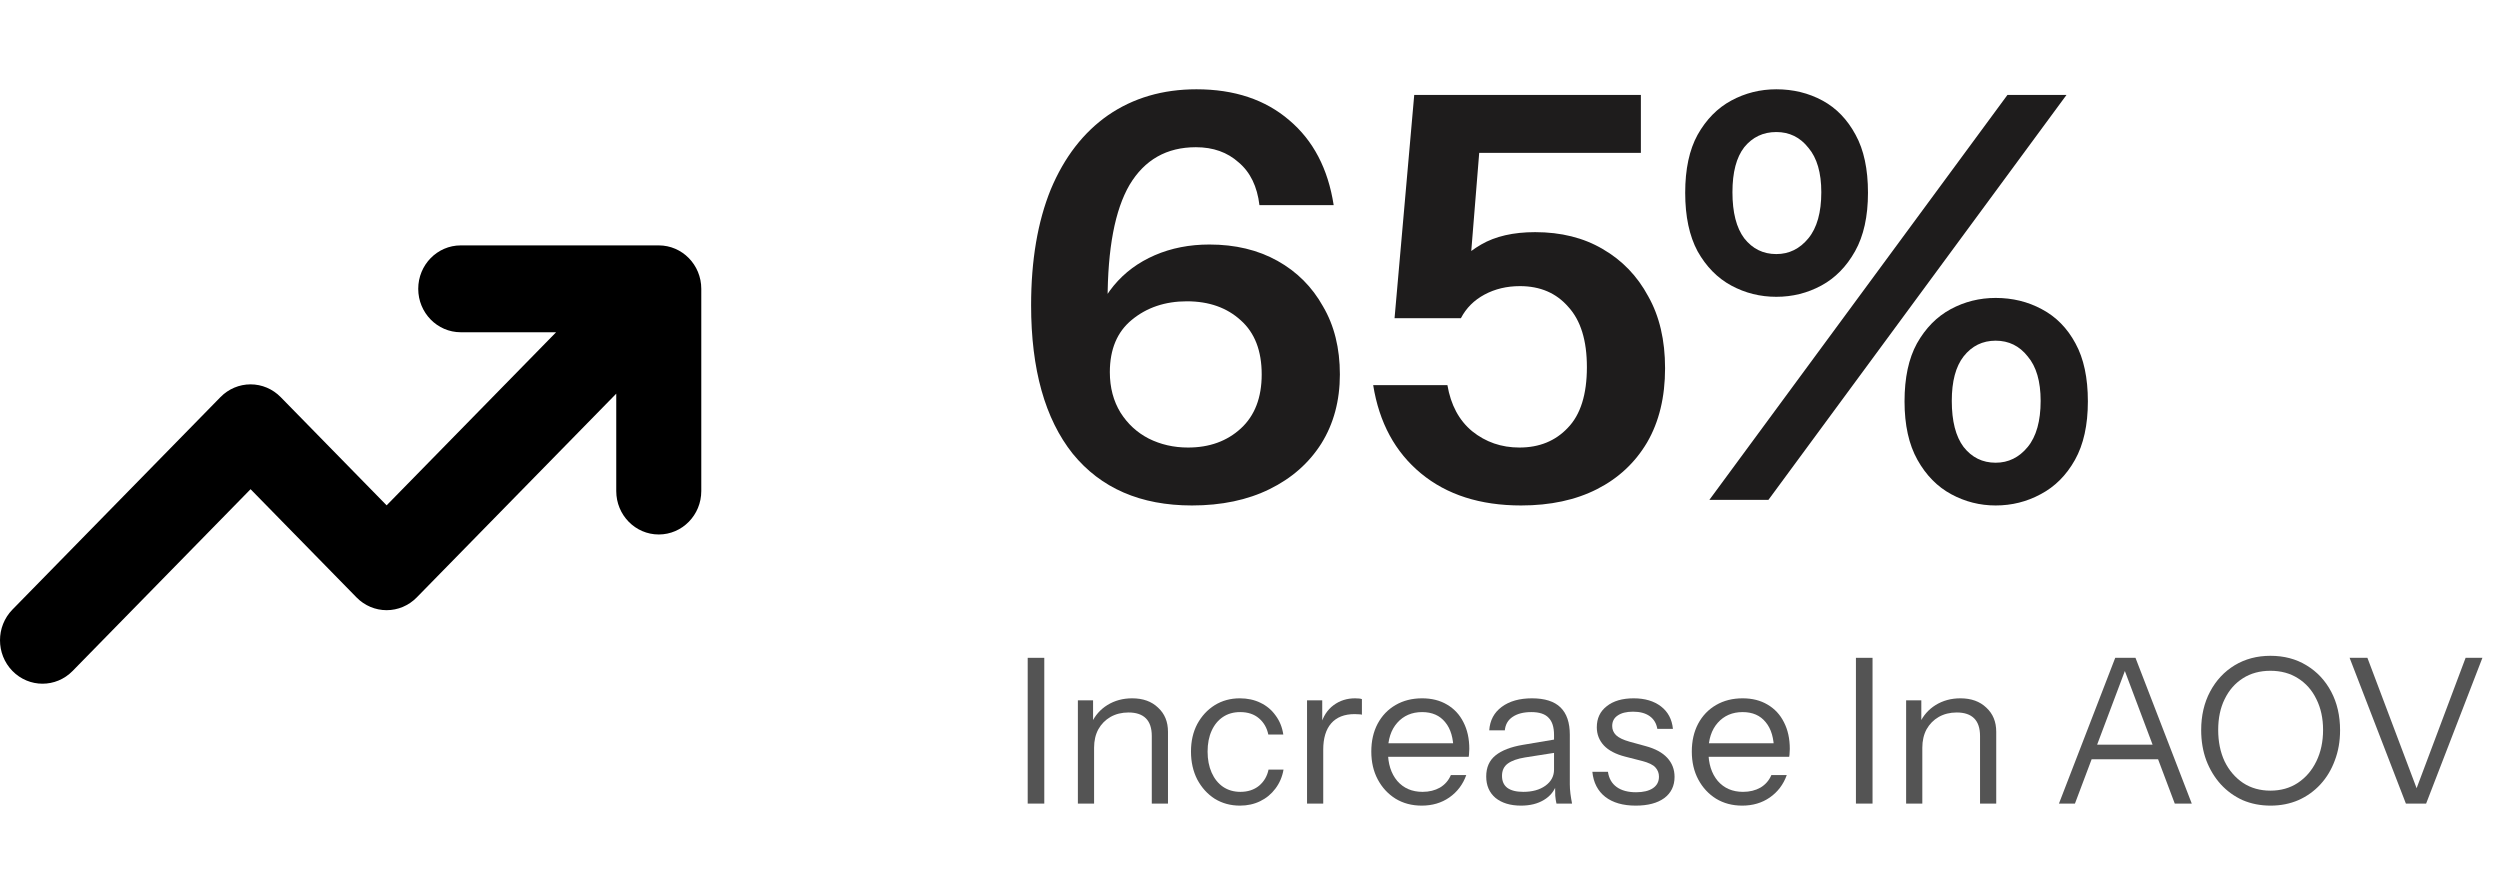 <svg width="140" height="50" viewBox="0 0 140 50" fill="none" xmlns="http://www.w3.org/2000/svg">
<path d="M66.75 28.306C63.873 28.306 61.648 27.34 60.073 25.408C58.519 23.456 57.742 20.684 57.742 17.094C57.742 14.574 58.11 12.412 58.844 10.606C59.6 8.8 60.671 7.415 62.057 6.449C63.464 5.483 65.112 5 67.001 5C69.122 5 70.854 5.577 72.198 6.732C73.542 7.866 74.371 9.451 74.686 11.488H70.529C70.403 10.438 70.014 9.64 69.364 9.094C68.734 8.527 67.936 8.244 66.97 8.244C65.332 8.244 64.094 8.947 63.254 10.354C62.435 11.761 62.025 13.923 62.025 16.842V18.889L61.144 18.606C61.353 17.598 61.763 16.726 62.372 15.992C62.981 15.257 63.747 14.69 64.671 14.291C65.595 13.892 66.613 13.693 67.726 13.693C69.175 13.693 70.445 13.997 71.537 14.606C72.629 15.215 73.479 16.065 74.088 17.157C74.718 18.228 75.033 19.498 75.033 20.968C75.033 22.437 74.686 23.729 73.993 24.841C73.3 25.933 72.335 26.784 71.096 27.392C69.857 28.001 68.408 28.306 66.75 28.306ZM66.529 25.062C67.726 25.062 68.713 24.705 69.49 23.991C70.266 23.277 70.655 22.269 70.655 20.968C70.655 19.645 70.266 18.637 69.49 17.944C68.713 17.23 67.705 16.873 66.466 16.873C65.248 16.873 64.219 17.22 63.38 17.913C62.561 18.585 62.151 19.561 62.151 20.842C62.151 21.703 62.351 22.458 62.75 23.109C63.149 23.739 63.674 24.222 64.325 24.558C64.996 24.894 65.731 25.062 66.529 25.062Z" fill="#1E1C1C"/>
<path d="M85.181 28.306C82.893 28.306 81.024 27.707 79.575 26.511C78.126 25.314 77.234 23.666 76.898 21.566H81.055C81.244 22.679 81.706 23.54 82.441 24.149C83.197 24.758 84.079 25.062 85.087 25.062C86.2 25.062 87.102 24.695 87.795 23.96C88.509 23.225 88.866 22.091 88.866 20.558C88.866 19.067 88.52 17.944 87.827 17.188C87.155 16.412 86.252 16.023 85.118 16.023C84.383 16.023 83.722 16.18 83.134 16.495C82.546 16.81 82.105 17.251 81.811 17.818H78.095L79.197 5.315H91.889V8.559H80.867L82.882 7.992L82.252 15.771L80.992 15.551C81.496 14.774 82.147 14.154 82.945 13.693C83.743 13.23 84.751 13 85.969 13C87.417 13 88.677 13.315 89.748 13.944C90.84 14.574 91.69 15.456 92.299 16.59C92.929 17.703 93.244 19.047 93.244 20.621C93.244 22.238 92.908 23.624 92.236 24.779C91.564 25.912 90.63 26.784 89.433 27.392C88.236 28.001 86.819 28.306 85.181 28.306Z" fill="#1E1C1C"/>
<path d="M95.726 27.991L112.418 5.315H115.725L99.033 27.991H95.726ZM111.756 28.306C110.874 28.306 110.045 28.096 109.268 27.676C108.491 27.256 107.862 26.616 107.379 25.755C106.896 24.894 106.654 23.802 106.654 22.479C106.654 21.157 106.885 20.075 107.347 19.235C107.83 18.375 108.46 17.734 109.237 17.314C110.014 16.894 110.853 16.684 111.756 16.684C112.701 16.684 113.562 16.894 114.339 17.314C115.137 17.734 115.767 18.375 116.229 19.235C116.69 20.075 116.921 21.157 116.921 22.479C116.921 23.802 116.68 24.894 116.197 25.755C115.714 26.616 115.074 27.256 114.276 27.676C113.499 28.096 112.659 28.306 111.756 28.306ZM111.756 25.912C112.47 25.912 113.069 25.618 113.552 25.03C114.034 24.443 114.276 23.582 114.276 22.448C114.276 21.356 114.034 20.527 113.552 19.96C113.09 19.372 112.491 19.078 111.756 19.078C111.021 19.078 110.423 19.372 109.961 19.96C109.52 20.527 109.3 21.356 109.3 22.448C109.3 23.582 109.52 24.443 109.961 25.03C110.423 25.618 111.021 25.912 111.756 25.912ZM99.474 16.621C98.571 16.621 97.731 16.412 96.954 15.992C96.177 15.572 95.547 14.931 95.064 14.07C94.602 13.21 94.371 12.118 94.371 10.795C94.371 9.472 94.602 8.391 95.064 7.551C95.547 6.69 96.177 6.05 96.954 5.63C97.731 5.21 98.571 5 99.474 5C100.418 5 101.279 5.21 102.056 5.63C102.833 6.05 103.452 6.69 103.914 7.551C104.376 8.391 104.607 9.472 104.607 10.795C104.607 12.118 104.366 13.21 103.883 14.07C103.4 14.931 102.77 15.572 101.993 15.992C101.216 16.412 100.376 16.621 99.474 16.621ZM99.474 14.228C100.187 14.228 100.786 13.934 101.269 13.346C101.752 12.758 101.993 11.897 101.993 10.764C101.993 9.672 101.752 8.842 101.269 8.275C100.807 7.688 100.208 7.394 99.474 7.394C98.739 7.394 98.14 7.677 97.678 8.244C97.237 8.811 97.017 9.651 97.017 10.764C97.017 11.897 97.237 12.758 97.678 13.346C98.14 13.934 98.739 14.228 99.474 14.228Z" fill="#1E1C1C"/>
<path d="M57.551 45.001V36.838H58.48V45.001H57.551Z" fill="#545454"/>
<path d="M60.361 45.001V39.219H61.212V40.58H61.269V45.001H60.361ZM64.5 45.001V41.215C64.5 40.776 64.39 40.447 64.171 40.228C63.952 40.009 63.627 39.899 63.196 39.899C62.818 39.899 62.482 39.982 62.187 40.149C61.9 40.315 61.673 40.545 61.507 40.84C61.348 41.135 61.269 41.479 61.269 41.872L61.121 40.5C61.318 40.069 61.616 39.729 62.017 39.48C62.425 39.23 62.886 39.106 63.4 39.106C64.005 39.106 64.489 39.279 64.851 39.627C65.222 39.967 65.407 40.417 65.407 40.976V45.001H64.5Z" fill="#545454"/>
<path d="M69.439 45.115C68.91 45.115 68.438 44.986 68.022 44.729C67.614 44.465 67.289 44.106 67.047 43.652C66.812 43.191 66.695 42.669 66.695 42.087C66.695 41.505 66.812 40.992 67.047 40.545C67.289 40.1 67.614 39.748 68.022 39.491C68.438 39.234 68.906 39.106 69.428 39.106C69.859 39.106 70.244 39.189 70.584 39.355C70.932 39.521 71.215 39.759 71.435 40.069C71.661 40.372 71.805 40.727 71.865 41.135H71.026C70.951 40.765 70.777 40.462 70.505 40.228C70.233 39.994 69.881 39.877 69.45 39.877C69.08 39.877 68.759 39.967 68.487 40.149C68.215 40.33 68.003 40.587 67.852 40.92C67.701 41.252 67.625 41.642 67.625 42.087C67.625 42.533 67.701 42.926 67.852 43.267C68.003 43.607 68.215 43.871 68.487 44.06C68.766 44.249 69.091 44.344 69.462 44.344C69.877 44.344 70.225 44.23 70.505 44.004C70.784 43.769 70.962 43.467 71.038 43.097H71.877C71.809 43.497 71.658 43.852 71.423 44.162C71.197 44.465 70.913 44.699 70.573 44.865C70.233 45.032 69.855 45.115 69.439 45.115Z" fill="#545454"/>
<path d="M73.194 45.001V39.219H74.045V40.693H74.101V45.001H73.194ZM74.101 41.985L73.954 40.614C74.09 40.122 74.332 39.748 74.68 39.491C75.027 39.234 75.428 39.106 75.881 39.106C76.07 39.106 76.199 39.121 76.267 39.151V40.024C76.229 40.009 76.176 40.001 76.108 40.001C76.04 39.994 75.957 39.99 75.859 39.99C75.284 39.99 74.846 40.164 74.543 40.511C74.249 40.852 74.101 41.343 74.101 41.985Z" fill="#545454"/>
<path d="M79.616 45.115C79.065 45.115 78.577 44.986 78.154 44.729C77.731 44.465 77.398 44.106 77.156 43.652C76.914 43.199 76.793 42.677 76.793 42.087C76.793 41.498 76.91 40.98 77.145 40.534C77.387 40.081 77.723 39.729 78.154 39.48C78.585 39.23 79.08 39.106 79.639 39.106C80.176 39.106 80.641 39.223 81.034 39.457C81.434 39.691 81.74 40.02 81.952 40.444C82.171 40.867 82.281 41.366 82.281 41.94C82.281 42.016 82.277 42.087 82.269 42.156C82.269 42.224 82.262 42.299 82.247 42.382H77.474V41.623H81.691L81.396 42.042C81.396 41.347 81.242 40.814 80.932 40.444C80.629 40.066 80.198 39.877 79.639 39.877C79.065 39.877 78.6 40.077 78.245 40.477C77.897 40.87 77.723 41.403 77.723 42.076C77.723 42.764 77.897 43.316 78.245 43.731C78.6 44.14 79.072 44.344 79.662 44.344C80.032 44.344 80.357 44.264 80.637 44.106C80.916 43.939 81.121 43.705 81.249 43.403H82.111C81.922 43.932 81.604 44.351 81.158 44.661C80.72 44.964 80.206 45.115 79.616 45.115Z" fill="#545454"/>
<path d="M87.162 45.001C87.132 44.873 87.109 44.725 87.094 44.559C87.087 44.393 87.083 44.181 87.083 43.924H87.026V41.158C87.026 40.719 86.924 40.398 86.72 40.194C86.523 39.982 86.202 39.877 85.756 39.877C85.318 39.877 84.966 39.967 84.702 40.149C84.445 40.322 84.301 40.572 84.271 40.897H83.398C83.436 40.338 83.67 39.899 84.101 39.582C84.532 39.264 85.095 39.106 85.79 39.106C86.508 39.106 87.041 39.276 87.389 39.616C87.737 39.956 87.91 40.466 87.91 41.146V43.924C87.91 44.09 87.922 44.264 87.944 44.446C87.967 44.62 87.997 44.805 88.035 45.001H87.162ZM85.178 45.115C84.581 45.115 84.105 44.971 83.749 44.684C83.402 44.389 83.228 43.989 83.228 43.482C83.228 42.976 83.402 42.583 83.749 42.303C84.097 42.023 84.603 41.827 85.269 41.713L87.287 41.373V42.121L85.405 42.416C84.981 42.484 84.66 42.598 84.441 42.756C84.222 42.915 84.112 43.146 84.112 43.448C84.112 43.743 84.21 43.966 84.407 44.117C84.611 44.268 84.91 44.344 85.303 44.344C85.809 44.344 86.221 44.23 86.538 44.004C86.864 43.769 87.026 43.467 87.026 43.097L87.173 43.902C87.052 44.287 86.814 44.586 86.459 44.797C86.111 45.009 85.684 45.115 85.178 45.115Z" fill="#545454"/>
<path d="M91.598 45.115C90.888 45.115 90.321 44.952 89.897 44.627C89.474 44.295 89.232 43.826 89.172 43.221H90.045C90.098 43.592 90.26 43.875 90.532 44.072C90.804 44.268 91.167 44.366 91.621 44.366C92.021 44.366 92.335 44.291 92.562 44.14C92.788 43.989 92.902 43.773 92.902 43.493C92.902 43.297 92.838 43.127 92.709 42.983C92.581 42.832 92.324 42.707 91.938 42.609L91.008 42.371C90.479 42.235 90.082 42.027 89.818 41.747C89.553 41.46 89.421 41.12 89.421 40.727C89.421 40.228 89.606 39.835 89.977 39.548C90.347 39.253 90.85 39.106 91.485 39.106C92.112 39.106 92.622 39.257 93.015 39.559C93.408 39.861 93.631 40.281 93.684 40.818H92.811C92.758 40.508 92.615 40.27 92.38 40.103C92.146 39.937 91.836 39.854 91.451 39.854C91.08 39.854 90.793 39.926 90.589 40.069C90.385 40.205 90.283 40.402 90.283 40.659C90.283 40.855 90.355 41.026 90.498 41.169C90.649 41.313 90.899 41.434 91.247 41.532L92.154 41.781C92.69 41.925 93.095 42.144 93.367 42.439C93.639 42.734 93.775 43.089 93.775 43.505C93.775 44.011 93.582 44.408 93.197 44.695C92.811 44.975 92.278 45.115 91.598 45.115Z" fill="#545454"/>
<path d="M97.564 45.115C97.013 45.115 96.525 44.986 96.102 44.729C95.679 44.465 95.346 44.106 95.104 43.652C94.862 43.199 94.741 42.677 94.741 42.087C94.741 41.498 94.859 40.98 95.093 40.534C95.335 40.081 95.671 39.729 96.102 39.48C96.533 39.23 97.028 39.106 97.587 39.106C98.124 39.106 98.589 39.223 98.982 39.457C99.382 39.691 99.689 40.02 99.9 40.444C100.119 40.867 100.229 41.366 100.229 41.94C100.229 42.016 100.225 42.087 100.218 42.156C100.218 42.224 100.21 42.299 100.195 42.382H95.422V41.623H99.639L99.345 42.042C99.345 41.347 99.19 40.814 98.88 40.444C98.577 40.066 98.147 39.877 97.587 39.877C97.013 39.877 96.548 40.077 96.193 40.477C95.845 40.87 95.671 41.403 95.671 42.076C95.671 42.764 95.845 43.316 96.193 43.731C96.548 44.14 97.02 44.344 97.61 44.344C97.98 44.344 98.305 44.264 98.585 44.106C98.865 43.939 99.069 43.705 99.197 43.403H100.059C99.87 43.932 99.552 44.351 99.106 44.661C98.668 44.964 98.154 45.115 97.564 45.115Z" fill="#545454"/>
<path d="M103.932 45.001V36.838H104.862V45.001H103.932Z" fill="#545454"/>
<path d="M106.743 45.001V39.219H107.594V40.58H107.65V45.001H106.743ZM110.882 45.001V41.215C110.882 40.776 110.772 40.447 110.553 40.228C110.334 40.009 110.009 39.899 109.578 39.899C109.2 39.899 108.863 39.982 108.569 40.149C108.281 40.315 108.055 40.545 107.888 40.84C107.73 41.135 107.65 41.479 107.65 41.872L107.503 40.5C107.699 40.069 107.998 39.729 108.399 39.48C108.807 39.23 109.268 39.106 109.782 39.106C110.386 39.106 110.87 39.279 111.233 39.627C111.603 39.967 111.789 40.417 111.789 40.976V45.001H110.882Z" fill="#545454"/>
<path d="M115.301 45.001L118.453 36.838H119.27L116.197 45.001H115.301ZM121.787 45.001L118.714 36.838H119.587L122.739 45.001H121.787ZM116.866 41.702H121.129V42.518H116.866V41.702Z" fill="#545454"/>
<path d="M127.155 45.115C126.588 45.115 126.067 45.013 125.59 44.809C125.122 44.597 124.714 44.302 124.366 43.924C124.018 43.539 123.746 43.089 123.55 42.575C123.361 42.061 123.266 41.498 123.266 40.886C123.266 40.077 123.432 39.359 123.765 38.731C124.098 38.104 124.555 37.613 125.137 37.258C125.726 36.902 126.395 36.725 127.144 36.725C127.907 36.725 128.58 36.902 129.162 37.258C129.751 37.613 130.213 38.104 130.545 38.731C130.878 39.359 131.044 40.081 131.044 40.897C131.044 41.509 130.946 42.072 130.749 42.586C130.56 43.1 130.292 43.546 129.944 43.924C129.597 44.302 129.185 44.597 128.708 44.809C128.232 45.013 127.714 45.115 127.155 45.115ZM127.144 44.276C127.726 44.276 128.236 44.132 128.674 43.845C129.12 43.55 129.468 43.146 129.717 42.632C129.967 42.118 130.092 41.532 130.092 40.874C130.092 40.224 129.967 39.65 129.717 39.151C129.476 38.652 129.132 38.263 128.686 37.983C128.247 37.703 127.733 37.564 127.144 37.564C126.554 37.564 126.04 37.703 125.602 37.983C125.163 38.263 124.823 38.652 124.581 39.151C124.339 39.642 124.219 40.217 124.219 40.874C124.219 41.539 124.339 42.129 124.581 42.643C124.831 43.15 125.175 43.55 125.613 43.845C126.051 44.132 126.562 44.276 127.144 44.276Z" fill="#545454"/>
<path d="M134.73 45.001L131.578 36.838H132.575L135.501 44.593H135.16L138.074 36.838H139.015L135.863 45.001H134.73Z" fill="#545454"/>
<path d="M25.802 18.606H31.142L21.651 28.299L15.716 22.236C15.269 21.78 14.663 21.524 14.032 21.524C13.4 21.524 12.795 21.78 12.348 22.236L0.697 34.136C-0.232 35.085 -0.232 36.625 0.697 37.575C1.627 38.525 3.135 38.525 4.065 37.575L14.032 27.395L19.968 33.458C20.414 33.914 21.02 34.17 21.651 34.17C22.283 34.17 22.889 33.914 23.335 33.458L34.51 22.045V27.499C34.51 28.842 35.576 29.931 36.891 29.931C38.206 29.931 39.272 28.842 39.272 27.499V16.174C39.272 14.831 38.206 13.742 36.891 13.742H25.802C24.487 13.742 23.421 14.831 23.421 16.174C23.421 17.517 24.487 18.606 25.802 18.606Z" fill="black"/>
</svg>
